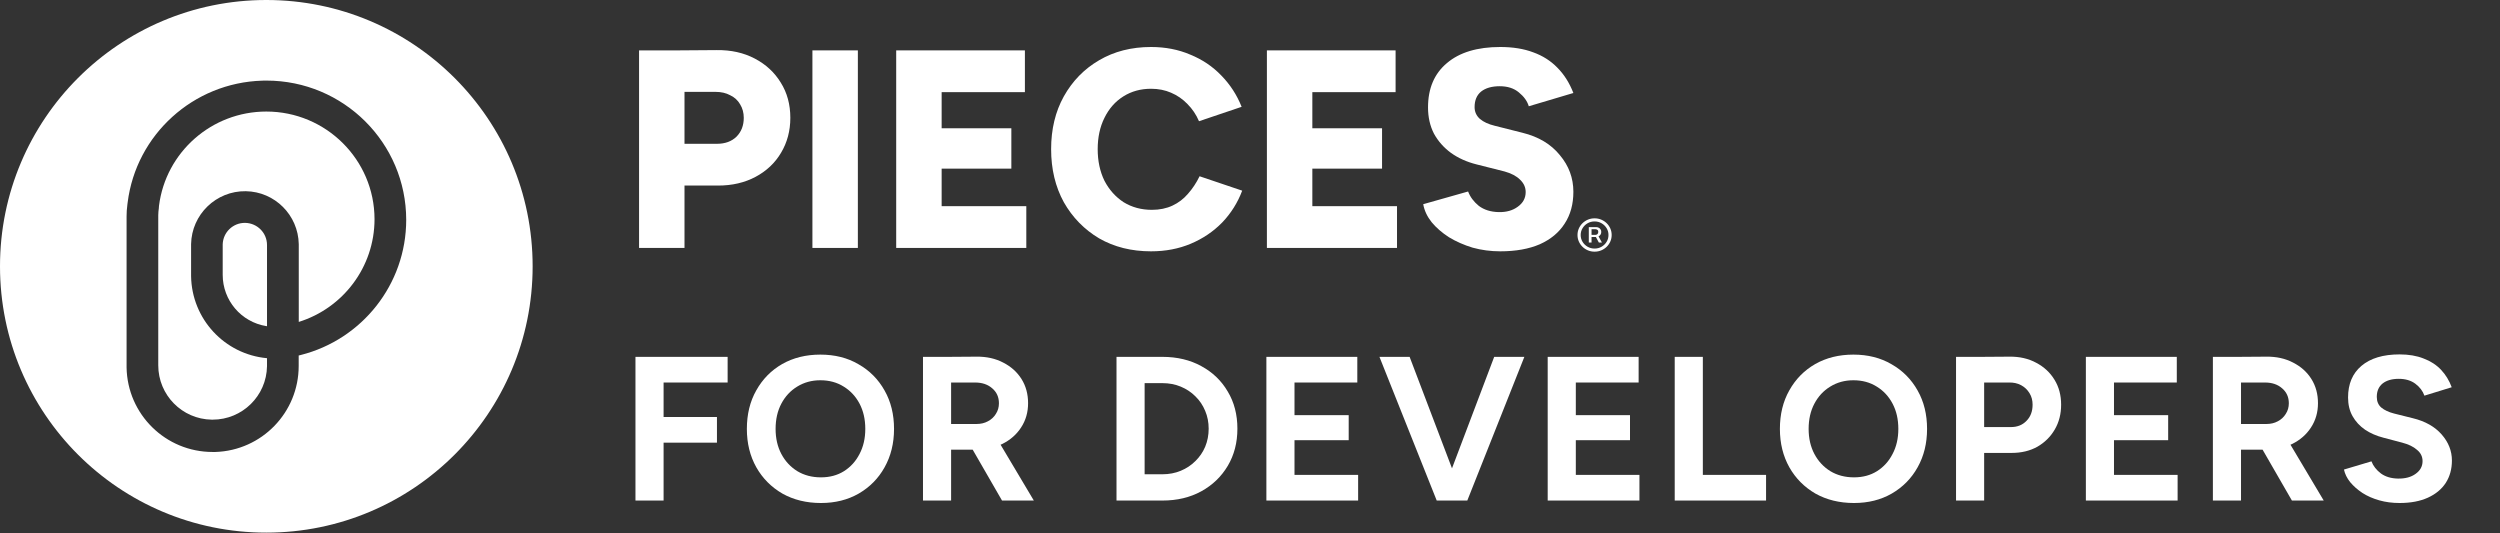 <svg width="3000" height="640" viewBox="0 0 3000 640" fill="none" xmlns="http://www.w3.org/2000/svg">
<rect x="0" y="0" width="3000" height="640" fill="#333333" stroke="none"/>
<path d="M319.58 133.855C253.919 133.855 198.911 182.711 190.829 246.811L190.646 248.739V249.107V249.474C190.187 252.321 190.003 255.168 189.911 258.106V438.376C189.911 474.007 218.471 503.027 254.011 503.578H255.205C290.836 503.578 319.856 475.018 320.407 439.478V429.835C269.347 425.152 230.134 382.725 229.308 331.482V293.003C229.951 257.372 259.337 228.903 294.969 229.454C329.774 230.005 357.875 258.106 358.518 293.003V386.306C411.598 369.776 449.433 320.462 449.433 262.974C449.341 191.711 391.211 133.855 319.58 133.855Z" fill="white"/>
<path d="M294.236 267.457H293.777C279.451 267.457 267.696 278.844 267.237 293.17V329.812C267.237 360.393 289.369 386.473 319.583 391.341L320.409 391.433V293.997C320.409 279.487 308.746 267.733 294.236 267.457Z" fill="white"/>
<path d="M319.581 0C143.077 0 0 143.077 0 319.581C0 496.086 143.077 639.163 319.581 639.163C496.086 639.163 639.163 496.086 639.163 319.581C639.163 143.077 496.086 0 319.581 0ZM361.182 425.925L358.978 426.476L358.427 426.568V439.149C358.427 494.892 314.255 540.533 258.512 542.37H256.859H255.114C198.728 542.37 152.811 497.188 151.893 440.894V439.149V259.889C151.893 255.206 152.168 250.614 152.811 245.931L152.903 245.104L153.179 242.992C163.372 161.535 231.972 99.272 314.622 96.793L317.102 96.701H319.673C412.333 96.701 487.453 171.545 487.453 263.93C487.361 341.346 434.282 407.374 361.182 425.925Z" fill="white"/>
<path d="M1800.33 301.59C1788.82 301.59 1777.75 300.122 1767.14 297.187C1756.76 294.026 1747.27 289.849 1738.69 284.656C1730.34 279.237 1723.45 273.254 1718.03 266.707C1712.62 259.933 1709.23 252.708 1707.87 245.032L1761.72 229.792C1764.21 236.339 1768.5 242.097 1774.59 247.064C1780.91 251.805 1788.82 254.289 1798.3 254.515C1807.56 254.74 1815.23 252.595 1821.33 248.08C1827.65 243.564 1830.81 237.694 1830.81 230.469C1830.81 224.824 1828.55 219.857 1824.04 215.567C1819.75 211.278 1813.54 208.004 1805.41 205.746L1771.88 197.279C1760.14 194.344 1749.87 189.716 1741.06 183.394C1732.48 177.072 1725.71 169.395 1720.74 160.364C1716 151.107 1713.63 140.609 1713.63 128.868C1713.63 106.064 1721.2 88.34 1736.32 75.697C1751.45 62.827 1772.79 56.393 1800.33 56.393C1815.46 56.393 1828.67 58.538 1839.96 62.827C1851.24 66.891 1860.84 72.987 1868.74 81.115C1876.87 89.244 1883.31 99.404 1888.05 111.596L1834.54 127.513C1832.73 121.417 1828.78 115.886 1822.68 110.918C1816.81 105.951 1809.14 103.468 1799.65 103.468C1790.17 103.468 1782.72 105.613 1777.3 109.902C1772.11 114.192 1769.51 120.401 1769.51 128.529C1769.51 134.174 1771.66 138.915 1775.95 142.753C1780.24 146.366 1786.11 149.075 1793.56 150.881L1827.09 159.348C1846.28 164.09 1861.18 173.008 1871.79 186.103C1882.63 198.973 1888.05 213.648 1888.05 230.13C1888.05 245.032 1884.55 257.788 1877.55 268.4C1870.77 279.012 1860.84 287.253 1847.74 293.123C1834.65 298.767 1818.84 301.59 1800.33 301.59Z" fill="white"/>
<path d="M1520.28 297.524V60.455H1574.81V297.524H1520.28ZM1559.9 297.524V247.401H1676.41V297.524H1559.9ZM1559.9 202.358V153.928H1658.46V202.358H1559.9ZM1559.9 110.578V60.455H1674.71V110.578H1559.9Z" fill="white"/>
<path d="M1381.23 301.59C1357.75 301.59 1336.98 296.397 1318.92 286.011C1301.08 275.399 1286.97 260.949 1276.59 242.661C1266.43 224.147 1261.35 202.924 1261.35 178.991C1261.35 155.058 1266.43 133.948 1276.59 115.66C1286.97 97.146 1301.08 82.696 1318.92 72.31C1336.98 61.698 1357.75 56.393 1381.23 56.393C1398.39 56.393 1414.09 59.441 1428.31 65.537C1442.76 71.407 1455.18 79.761 1465.56 90.598C1476.18 101.436 1484.3 113.966 1489.95 128.191L1438.81 145.463C1435.42 137.56 1430.79 130.674 1424.92 124.804C1419.28 118.934 1412.73 114.418 1405.28 111.257C1398.06 108.096 1390.04 106.516 1381.23 106.516C1368.82 106.516 1357.75 109.564 1348.05 115.66C1338.34 121.756 1330.77 130.336 1325.35 141.399C1319.94 152.236 1317.23 164.767 1317.23 178.991C1317.23 193.215 1319.94 205.859 1325.35 216.922C1331 227.76 1338.68 236.339 1348.38 242.661C1358.32 248.757 1369.61 251.805 1382.25 251.805C1391.51 251.805 1399.75 250.112 1406.97 246.725C1414.2 243.338 1420.41 238.597 1425.6 232.501C1431.02 226.405 1435.65 219.406 1439.49 211.503L1490.63 228.776C1485.21 243.225 1477.19 255.982 1466.58 267.045C1455.97 277.883 1443.44 286.349 1428.99 292.446C1414.54 298.542 1398.62 301.59 1381.23 301.59Z" fill="white"/>
<path d="M1075.44 297.524V60.455H1129.97V297.524H1075.44ZM1115.07 297.524V247.401H1231.57V297.524H1115.07ZM1115.07 202.358V153.928H1213.62V202.358H1115.07ZM1115.07 110.578V60.455H1229.88V110.578H1115.07Z" fill="white"/>
<path d="M974.9 297.524V60.455H1029.43V297.524H974.9Z" fill="white"/>
<path d="M814.285 222.68V172.556H860.344C870.053 172.556 877.842 169.734 883.712 164.09C889.583 158.219 892.518 150.656 892.518 141.399C892.518 135.303 891.05 129.884 888.115 125.143C885.406 120.401 881.454 116.789 876.262 114.305C871.294 111.596 865.424 110.241 858.651 110.241H814.285V60.457L860.005 60.118C877.165 59.892 892.405 63.279 905.726 70.278C919.047 77.277 929.433 86.873 936.883 99.065C944.56 111.257 948.398 125.368 948.398 141.399C948.398 156.978 944.673 170.976 937.222 183.394C929.997 195.586 919.837 205.182 906.742 212.181C893.647 219.18 878.632 222.68 861.699 222.68H814.285ZM766.871 297.526V60.457H821.397V297.526H766.871Z" fill="white"/>
<path d="M2879.49 603.606C2870.79 603.606 2862.66 602.539 2855.1 600.404C2847.55 598.27 2840.82 595.314 2834.91 591.537C2829 587.597 2824.07 583.245 2820.13 578.483C2816.35 573.721 2813.89 568.713 2812.74 563.459L2845.74 553.606C2847.88 559.189 2851.66 564.033 2857.07 568.138C2862.49 572.079 2869.31 574.132 2877.52 574.296C2886.22 574.46 2893.28 572.572 2898.7 568.631C2904.28 564.69 2907.07 559.6 2907.07 553.36C2907.07 547.941 2904.86 543.426 2900.42 539.813C2896.15 536.037 2890.24 533.163 2882.69 531.193L2860.28 525.281C2851.9 523.147 2844.51 519.945 2838.11 515.675C2831.7 511.242 2826.7 505.823 2823.08 499.419C2819.47 493.015 2817.67 485.544 2817.67 477.005C2817.67 460.749 2823 448.106 2833.68 439.074C2844.51 429.879 2859.78 425.281 2879.49 425.281C2890.49 425.281 2900.1 426.923 2908.31 430.207C2916.68 433.327 2923.66 437.843 2929.24 443.754C2934.82 449.665 2939.09 456.644 2942.05 464.69L2909.29 474.789C2907.32 469.206 2903.71 464.444 2898.45 460.503C2893.2 456.562 2886.55 454.592 2878.5 454.592C2870.29 454.592 2863.81 456.48 2859.04 460.257C2854.45 464.033 2852.15 469.37 2852.15 476.266C2852.15 481.685 2853.95 485.954 2857.57 489.074C2861.34 492.194 2866.43 494.575 2872.84 496.217L2895.5 501.882C2910.28 505.495 2921.77 511.981 2929.98 521.34C2938.19 530.7 2942.3 541.127 2942.3 552.621C2942.3 562.802 2939.83 571.751 2934.91 579.468C2929.98 587.022 2922.84 592.933 2913.48 597.202C2904.12 601.472 2892.79 603.606 2879.49 603.606Z" fill="white"/>
<path d="M2685.27 539.567V508.779H2719.75C2724.84 508.779 2729.36 507.711 2733.3 505.577C2737.4 503.442 2740.61 500.486 2742.9 496.71C2745.37 492.933 2746.6 488.664 2746.6 483.902C2746.6 476.513 2743.89 470.519 2738.47 465.921C2733.22 461.324 2726.4 459.025 2718.03 459.025H2685.27V428.237L2719.51 427.99C2731.66 427.826 2742.41 430.207 2751.77 435.133C2761.13 439.895 2768.44 446.463 2773.69 454.838C2778.95 463.212 2781.57 472.9 2781.57 483.902C2781.57 494.739 2778.78 504.427 2773.2 512.966C2767.78 521.34 2760.31 527.908 2750.79 532.67C2741.26 537.268 2730.42 539.567 2718.27 539.567H2685.27ZM2655.47 600.65V428.237H2689.21V600.65H2655.47ZM2750.29 600.65L2710.39 531.439L2736.25 512.966L2788.47 600.65H2750.29Z" fill="white"/>
<path d="M2503.04 600.65V428.236H2536.78V600.65H2503.04ZM2528.65 600.65V569.862H2613.13V600.65H2528.65ZM2528.65 528.236V498.187H2601.8V528.236H2528.65ZM2528.65 459.025V428.236H2612.15V459.025H2528.65Z" fill="white"/>
<path d="M2377.04 543.507V512.473H2413.25C2420.8 512.473 2426.96 510.01 2431.72 505.084C2436.65 500.158 2439.11 493.672 2439.11 485.626C2439.11 480.371 2437.88 475.773 2435.42 471.832C2432.95 467.727 2429.59 464.525 2425.32 462.227C2421.05 459.928 2416.12 458.86 2410.54 459.025H2377.04V428.236L2411.28 427.99C2423.43 427.826 2434.18 430.289 2443.54 435.379C2452.9 440.305 2460.21 447.12 2465.46 455.823C2470.72 464.361 2473.35 474.296 2473.35 485.626C2473.35 496.791 2470.8 506.726 2465.71 515.429C2460.62 524.131 2453.64 531.028 2444.77 536.118C2435.91 541.044 2425.64 543.507 2413.99 543.507H2377.04ZM2347.24 600.65V428.236H2380.98V600.65H2347.24Z" fill="white"/>
<path d="M2224.8 603.608C2207.39 603.608 2191.96 599.831 2178.49 592.278C2165.19 584.561 2154.76 574.051 2147.21 560.751C2139.66 547.286 2135.88 531.933 2135.88 514.692C2135.88 497.122 2139.66 481.687 2147.21 468.386C2154.76 454.922 2165.11 444.413 2178.25 436.859C2191.55 429.306 2206.82 425.529 2224.06 425.529C2241.46 425.529 2256.73 429.388 2269.87 437.106C2283.17 444.659 2293.6 455.168 2301.15 468.633C2308.71 481.933 2312.48 497.286 2312.48 514.692C2312.48 531.933 2308.71 547.286 2301.15 560.751C2293.76 574.051 2283.42 584.561 2270.12 592.278C2256.98 599.831 2241.87 603.608 2224.8 603.608ZM2224.8 572.82C2235.31 572.82 2244.5 570.357 2252.38 565.431C2260.43 560.34 2266.67 553.444 2271.1 544.741C2275.7 536.038 2278 526.022 2278 514.692C2278 503.198 2275.7 493.099 2271.1 484.396C2266.5 475.693 2260.18 468.879 2252.14 463.953C2244.09 458.863 2234.73 456.317 2224.06 456.317C2213.71 456.317 2204.44 458.863 2196.23 463.953C2188.18 468.879 2181.86 475.693 2177.26 484.396C2172.66 493.099 2170.36 503.198 2170.36 514.692C2170.36 526.022 2172.66 536.038 2177.26 544.741C2181.86 553.444 2188.26 560.34 2196.47 565.431C2204.68 570.357 2214.12 572.82 2224.8 572.82Z" fill="white"/>
<path d="M2009.66 600.65V428.236H2043.41V600.65H2009.66ZM2031.34 600.65V569.862H2119.27V600.65H2031.34Z" fill="white"/>
<path d="M1857.23 600.65V428.236H1890.98V600.65H1857.23ZM1882.85 600.65V569.862H1967.33V600.65H1882.85ZM1882.85 528.236V498.187H1956V528.236H1882.85ZM1882.85 459.025V428.236H1966.35V459.025H1882.85Z" fill="white"/>
<path d="M1727.76 600.65L1793.03 428.236H1829.23L1760.76 600.65H1727.76ZM1724.06 600.65L1655.34 428.236H1691.55L1757.07 600.65H1724.06Z" fill="white"/>
<path d="M1519.66 600.65V428.236H1553.4V600.65H1519.66ZM1545.28 600.65V569.862H1629.76V600.65H1545.28ZM1545.28 528.236V498.187H1618.43V528.236H1545.28ZM1545.28 459.025V428.236H1628.77V459.025H1545.28Z" fill="white"/>
<path d="M1394.98 600.65V569.123C1402.86 569.123 1410.17 567.727 1416.9 564.936C1423.64 562.144 1429.46 558.286 1434.39 553.359C1439.48 548.433 1443.42 542.686 1446.21 536.118C1449 529.386 1450.4 522.161 1450.4 514.443C1450.4 506.726 1449 499.583 1446.21 493.015C1443.42 486.282 1439.48 480.453 1434.39 475.527C1429.46 470.601 1423.64 466.742 1416.9 463.951C1410.17 461.159 1402.86 459.763 1394.98 459.763V428.236C1412.55 428.236 1428.07 431.931 1441.53 439.32C1455.16 446.709 1465.75 456.89 1473.31 469.862C1481.02 482.67 1484.88 497.53 1484.88 514.443C1484.88 531.192 1481.02 546.052 1473.31 559.025C1465.59 571.997 1455 582.177 1441.53 589.566C1428.07 596.956 1412.55 600.65 1394.98 600.65ZM1359.27 600.65V569.123H1394.98V600.65H1359.27ZM1339.81 600.65V428.236H1373.55V600.65H1339.81ZM1359.27 459.763V428.236H1394.98V459.763H1359.27Z" fill="white"/>
<path d="M1137.39 539.567V508.779H1171.88C1176.97 508.779 1181.48 507.711 1185.42 505.577C1189.53 503.442 1192.73 500.486 1195.03 496.71C1197.49 492.933 1198.72 488.664 1198.72 483.902C1198.72 476.513 1196.01 470.519 1190.6 465.921C1185.34 461.324 1178.53 459.025 1170.15 459.025H1137.39V428.237L1171.63 427.99C1183.78 427.826 1194.54 430.207 1203.9 435.133C1213.26 439.895 1220.56 446.463 1225.82 454.838C1231.07 463.212 1233.7 472.9 1233.7 483.902C1233.7 494.739 1230.91 504.427 1225.32 512.966C1219.91 521.34 1212.43 527.908 1202.91 532.67C1193.39 537.268 1182.55 539.567 1170.4 539.567H1137.39ZM1107.59 600.65V428.237H1141.33V600.65H1107.59ZM1202.42 600.65L1162.52 531.439L1188.38 512.966L1240.6 600.65H1202.42Z" fill="white"/>
<path d="M985.151 603.608C967.745 603.608 952.31 599.831 938.845 592.278C925.545 584.561 915.118 574.051 907.564 560.751C900.011 547.286 896.234 531.933 896.234 514.692C896.234 497.122 900.011 481.687 907.564 468.386C915.118 454.922 925.463 444.413 938.599 436.859C951.899 429.306 967.17 425.529 984.412 425.529C1001.82 425.529 1017.09 429.388 1030.22 437.106C1043.53 444.659 1053.95 455.168 1061.51 468.633C1069.06 481.933 1072.84 497.286 1072.84 514.692C1072.84 531.933 1069.06 547.286 1061.51 560.751C1054.12 574.051 1043.77 584.561 1030.47 592.278C1017.33 599.831 1002.23 603.608 985.151 603.608ZM985.151 572.82C995.66 572.82 1004.86 570.357 1012.74 565.431C1020.78 560.34 1027.02 553.444 1031.46 544.741C1036.05 536.038 1038.35 526.022 1038.35 514.692C1038.35 503.198 1036.05 493.099 1031.46 484.396C1026.86 475.693 1020.54 468.879 1012.49 463.953C1004.44 458.863 995.085 456.317 984.412 456.317C974.067 456.317 964.789 458.863 956.579 463.953C948.533 468.879 942.211 475.693 937.614 484.396C933.016 493.099 930.717 503.198 930.717 514.692C930.717 526.022 933.016 536.038 937.614 544.741C942.211 553.444 948.615 560.34 956.826 565.431C965.036 570.357 974.477 572.82 985.151 572.82Z" fill="white"/>
<path d="M762.561 600.65V428.236H796.304V600.65H762.561ZM789.654 531.192V500.404H860.344V531.192H789.654ZM789.654 459.025V428.236H873.152V459.025H789.654Z" fill="white"/>
<path d="M1906.56 291V272.55H1915.63C1916.58 272.55 1917.51 272.775 1918.39 273.225C1919.3 273.658 1920.04 274.308 1920.62 275.175C1921.22 276.025 1921.52 277.075 1921.52 278.325C1921.52 279.575 1921.21 280.658 1920.6 281.575C1920 282.475 1919.23 283.167 1918.29 283.65C1917.37 284.133 1916.41 284.375 1915.42 284.375H1908.4V281.85H1914.55C1915.42 281.85 1916.2 281.55 1916.88 280.95C1917.58 280.333 1917.93 279.458 1917.93 278.325C1917.93 277.158 1917.58 276.325 1916.88 275.825C1916.2 275.325 1915.45 275.075 1914.63 275.075H1909.86V291H1906.56ZM1917.57 282.425L1922.29 291H1918.6L1914.01 282.425H1917.57ZM1913.5 302C1910.66 302 1908.01 301.483 1905.53 300.45C1903.05 299.417 1900.88 297.983 1899 296.15C1897.12 294.317 1895.65 292.192 1894.59 289.775C1893.53 287.358 1893 284.767 1893 282C1893 279.233 1893.53 276.642 1894.59 274.225C1895.65 271.808 1897.12 269.683 1899 267.85C1900.88 266.017 1903.05 264.583 1905.53 263.55C1908.01 262.517 1910.66 262 1913.5 262C1916.34 262 1918.99 262.517 1921.47 263.55C1923.95 264.583 1926.12 266.017 1928 267.85C1929.88 269.683 1931.35 271.808 1932.41 274.225C1933.47 276.642 1934 279.233 1934 282C1934 284.767 1933.47 287.358 1932.41 289.775C1931.35 292.192 1929.88 294.317 1928 296.15C1926.12 297.983 1923.95 299.417 1921.47 300.45C1918.99 301.483 1916.34 302 1913.5 302ZM1913.5 298.275C1916.57 298.275 1919.37 297.542 1921.88 296.075C1924.41 294.608 1926.42 292.65 1927.93 290.2C1929.43 287.733 1930.18 285 1930.18 282C1930.18 279 1929.43 276.275 1927.93 273.825C1926.42 271.358 1924.41 269.392 1921.88 267.925C1919.37 266.458 1916.57 265.725 1913.5 265.725C1910.42 265.725 1907.62 266.458 1905.09 267.925C1902.58 269.392 1900.58 271.358 1899.07 273.825C1897.57 276.275 1896.82 279 1896.82 282C1896.82 285 1897.57 287.733 1899.07 290.2C1900.58 292.65 1902.58 294.608 1905.09 296.075C1907.62 297.542 1910.42 298.275 1913.5 298.275Z" fill="white"/>
</svg>

